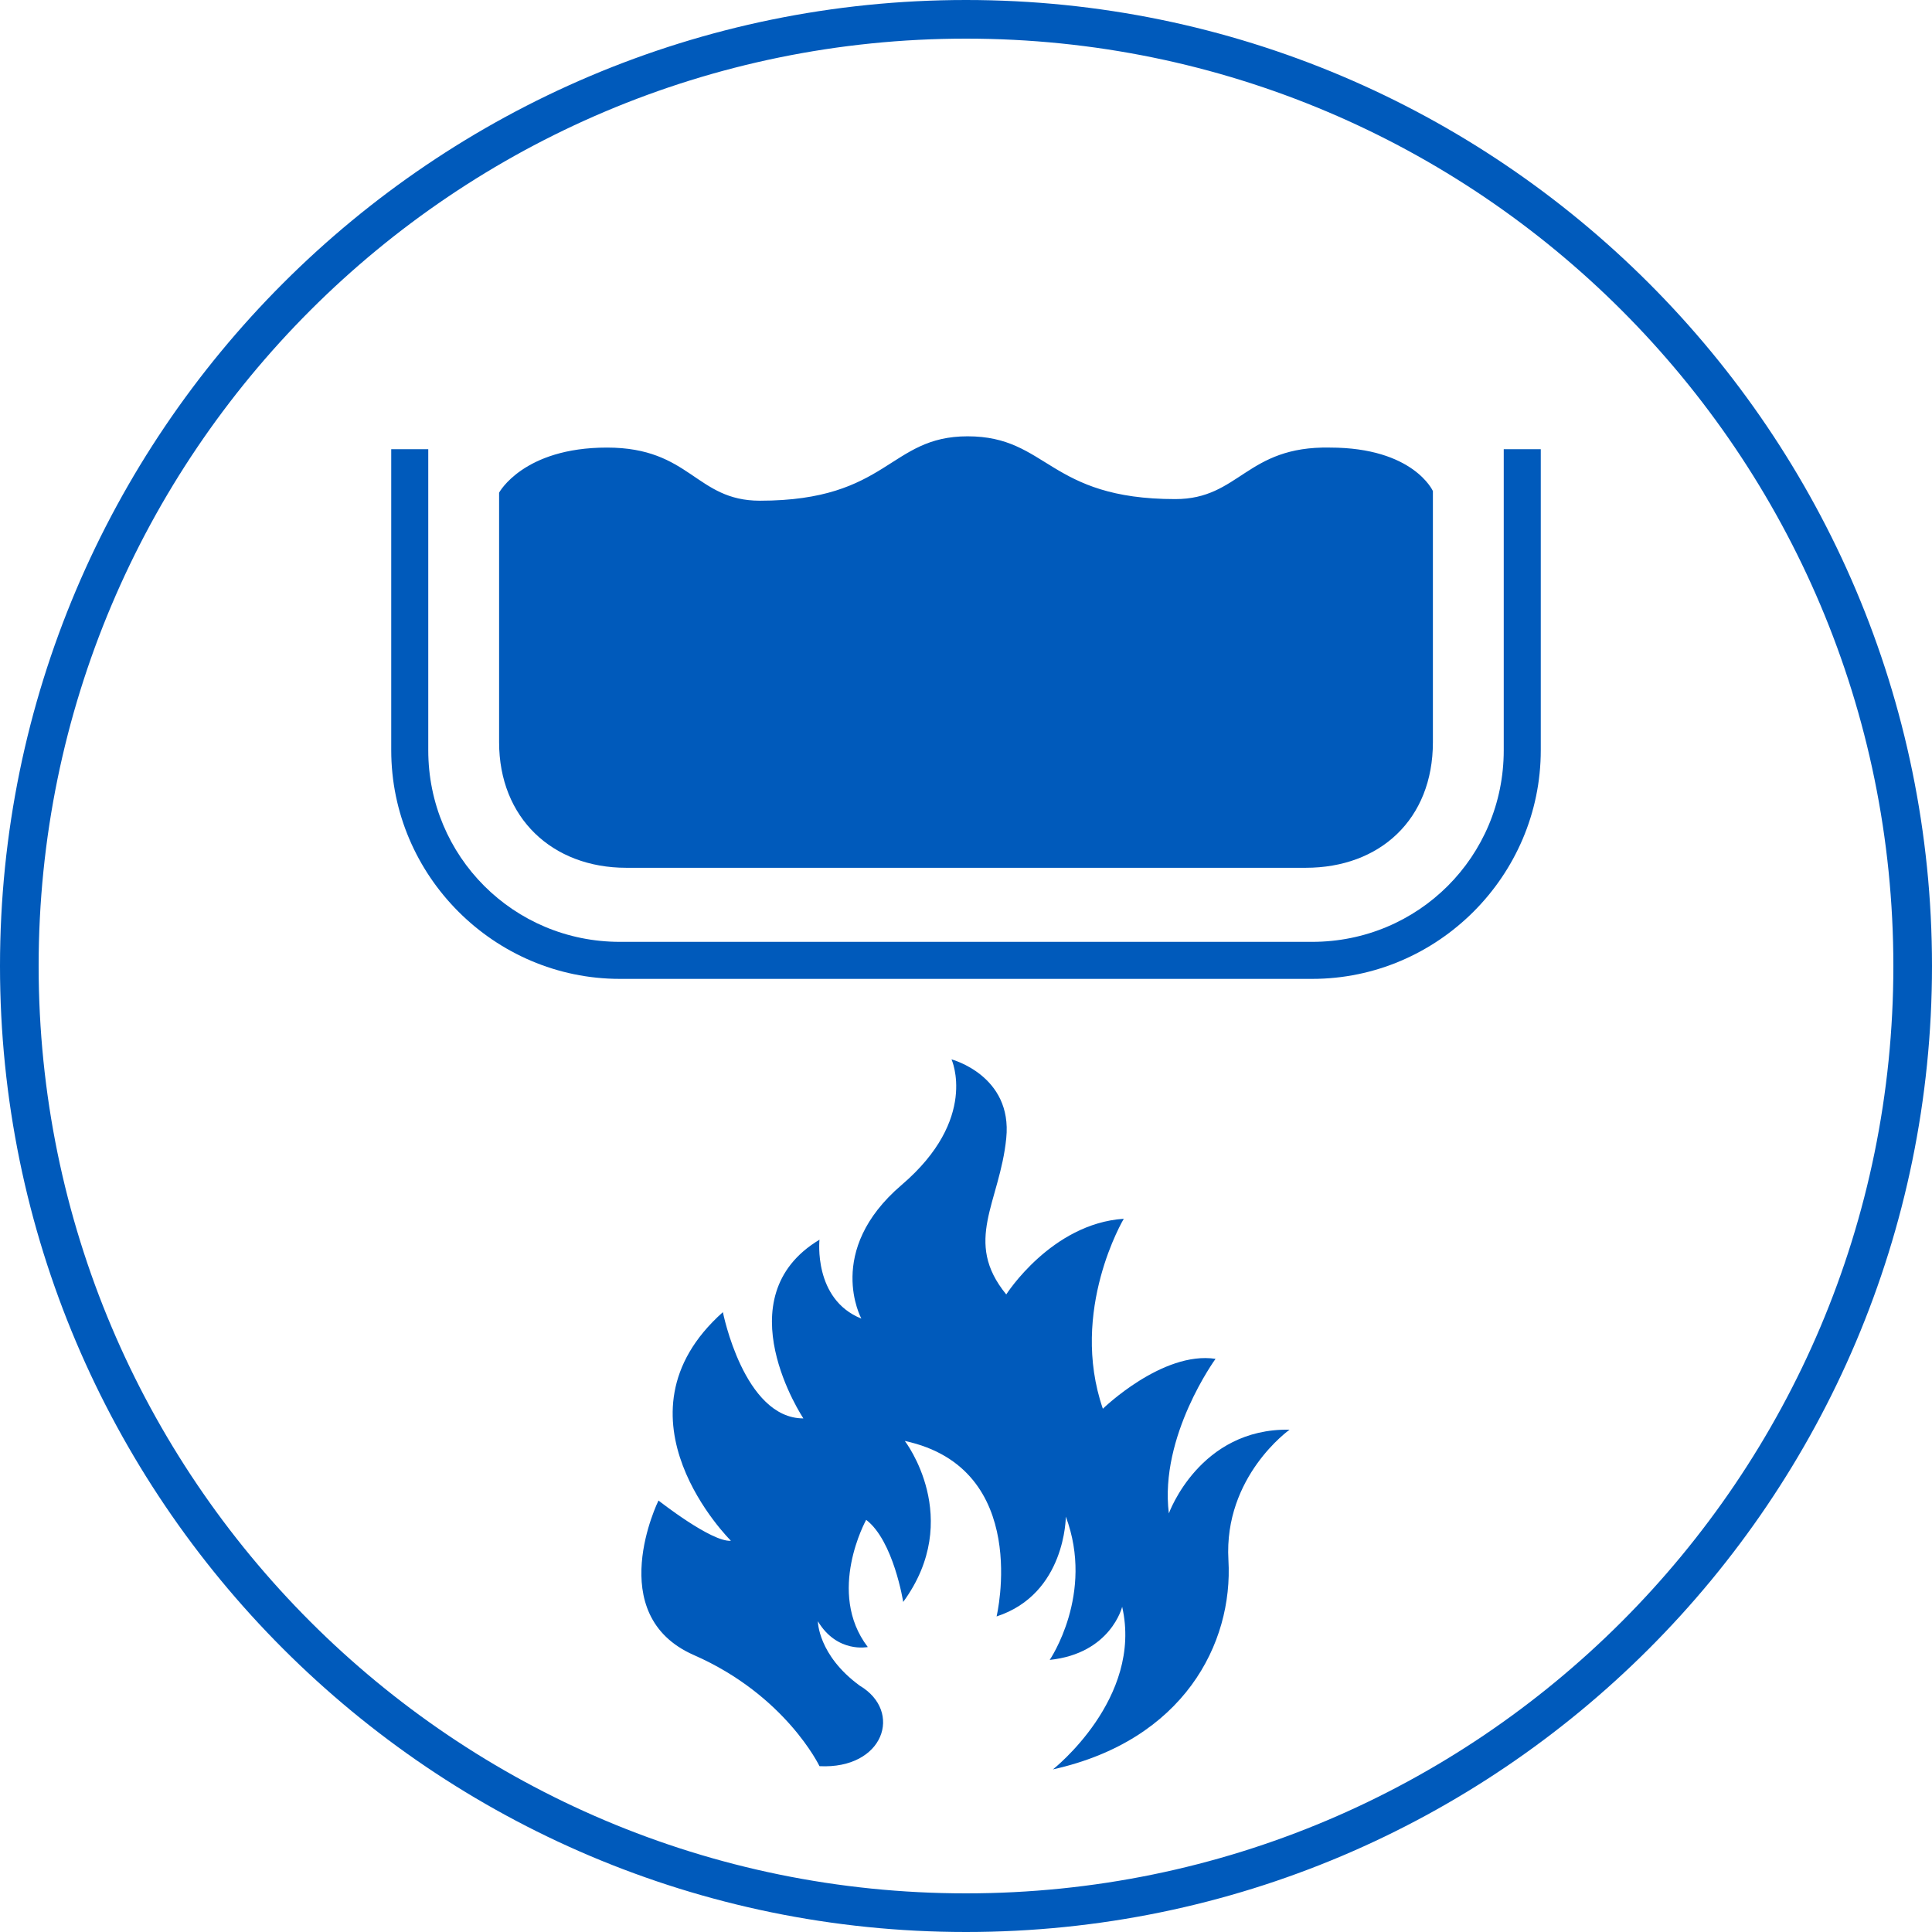 <?xml version="1.0" encoding="utf-8"?>
<!-- Generator: Adobe Illustrator 25.4.1, SVG Export Plug-In . SVG Version: 6.00 Build 0)  -->
<svg version="1.1" id="Ebene_1" xmlns="http://www.w3.org/2000/svg" xmlns:xlink="http://www.w3.org/1999/xlink" x="0px" y="0px"
	 viewBox="0 0 120 120" style="enable-background:new 0 0 120 120;" xml:space="preserve">
<style type="text/css">
	.st0{fill:#005ABB;}
</style>
<g>
	<path class="st0" d="M60,117.6C28.2,117.6,2.4,91.8,2.4,60S28.2,2.4,60,2.4s57.6,25.8,57.6,57.6S91.8,117.6,60,117.6 M60,0
		C26.9,0,0,26.9,0,60s26.9,60,60,60s60-26.9,60-60S93.1,0,60,0"/>
</g>
<path class="st0" d="M50.9,109.7c0,0-2.1-4.4-7.8-6.9c-5.7-2.5-2.2-9.6-2.2-9.6s3.3,2.6,4.5,2.5c0,0-7.8-7.7-0.5-14.2
	c0,0,1.3,6.6,5,6.6c0,0-5-7.5,1-11.1c0,0-0.4,3.7,2.6,4.9c0,0-2.3-4.2,2.5-8.3c4.8-4.1,3.1-7.8,3.1-7.8s3.8,1,3.4,4.9
	c-0.4,4-2.7,6.4,0,9.7c0,0,2.8-4.4,7.3-4.7c0,0-3.4,5.7-1.3,11.8c0,0,3.7-3.6,7-3.1c0,0-3.5,4.8-2.9,9.6c0,0,1.9-5.3,7.5-5.2
	c0,0-4.1,2.9-3.8,8.1c0.3,5.2-2.8,11.2-10.9,13c0,0,5.6-4.4,4.3-10.1c0,0-0.7,2.9-4.5,3.3c0,0,2.8-4.1,1-8.9c0,0,0,4.8-4.3,6.2
	c0,0,2.2-9.2-5.7-10.9c0,0,3.7,4.8-0.1,10c0,0-0.6-3.8-2.3-5.1c0,0-2.5,4.5,0.1,7.9c0,0-1.9,0.4-3.1-1.6c0,0,0,2.1,2.6,4
	C56.1,106.3,54.9,109.9,50.9,109.7"/>
<path class="st0" d="M81.5,60.8h-43c-7.8,0-14.2-6.4-14.2-14.2V27.9h2.3v18.7c0,6.6,5.3,11.9,11.9,11.9h43c6.6,0,11.9-5.3,11.9-11.9
	V27.9h2.3v18.7C95.7,54.4,89.3,60.8,81.5,60.8z"/>
<path class="st0" d="M60.1,27.1c-4.9,0-4.9,4-12.9,4c-4,0-4.3-3.3-9.5-3.3c-5.2,0-6.7,2.8-6.7,2.8s0,2,0,15.5c0,4.7,3.3,7.8,7.9,7.8
	h42.2c4.6,0,7.9-3,7.9-7.8c0-4.9,0-15.6,0-15.6s-1.2-2.7-6.4-2.7C77.4,27.7,77,31,73,31C65.1,31,65.1,27.1,60.1,27.1"/>
</svg>

